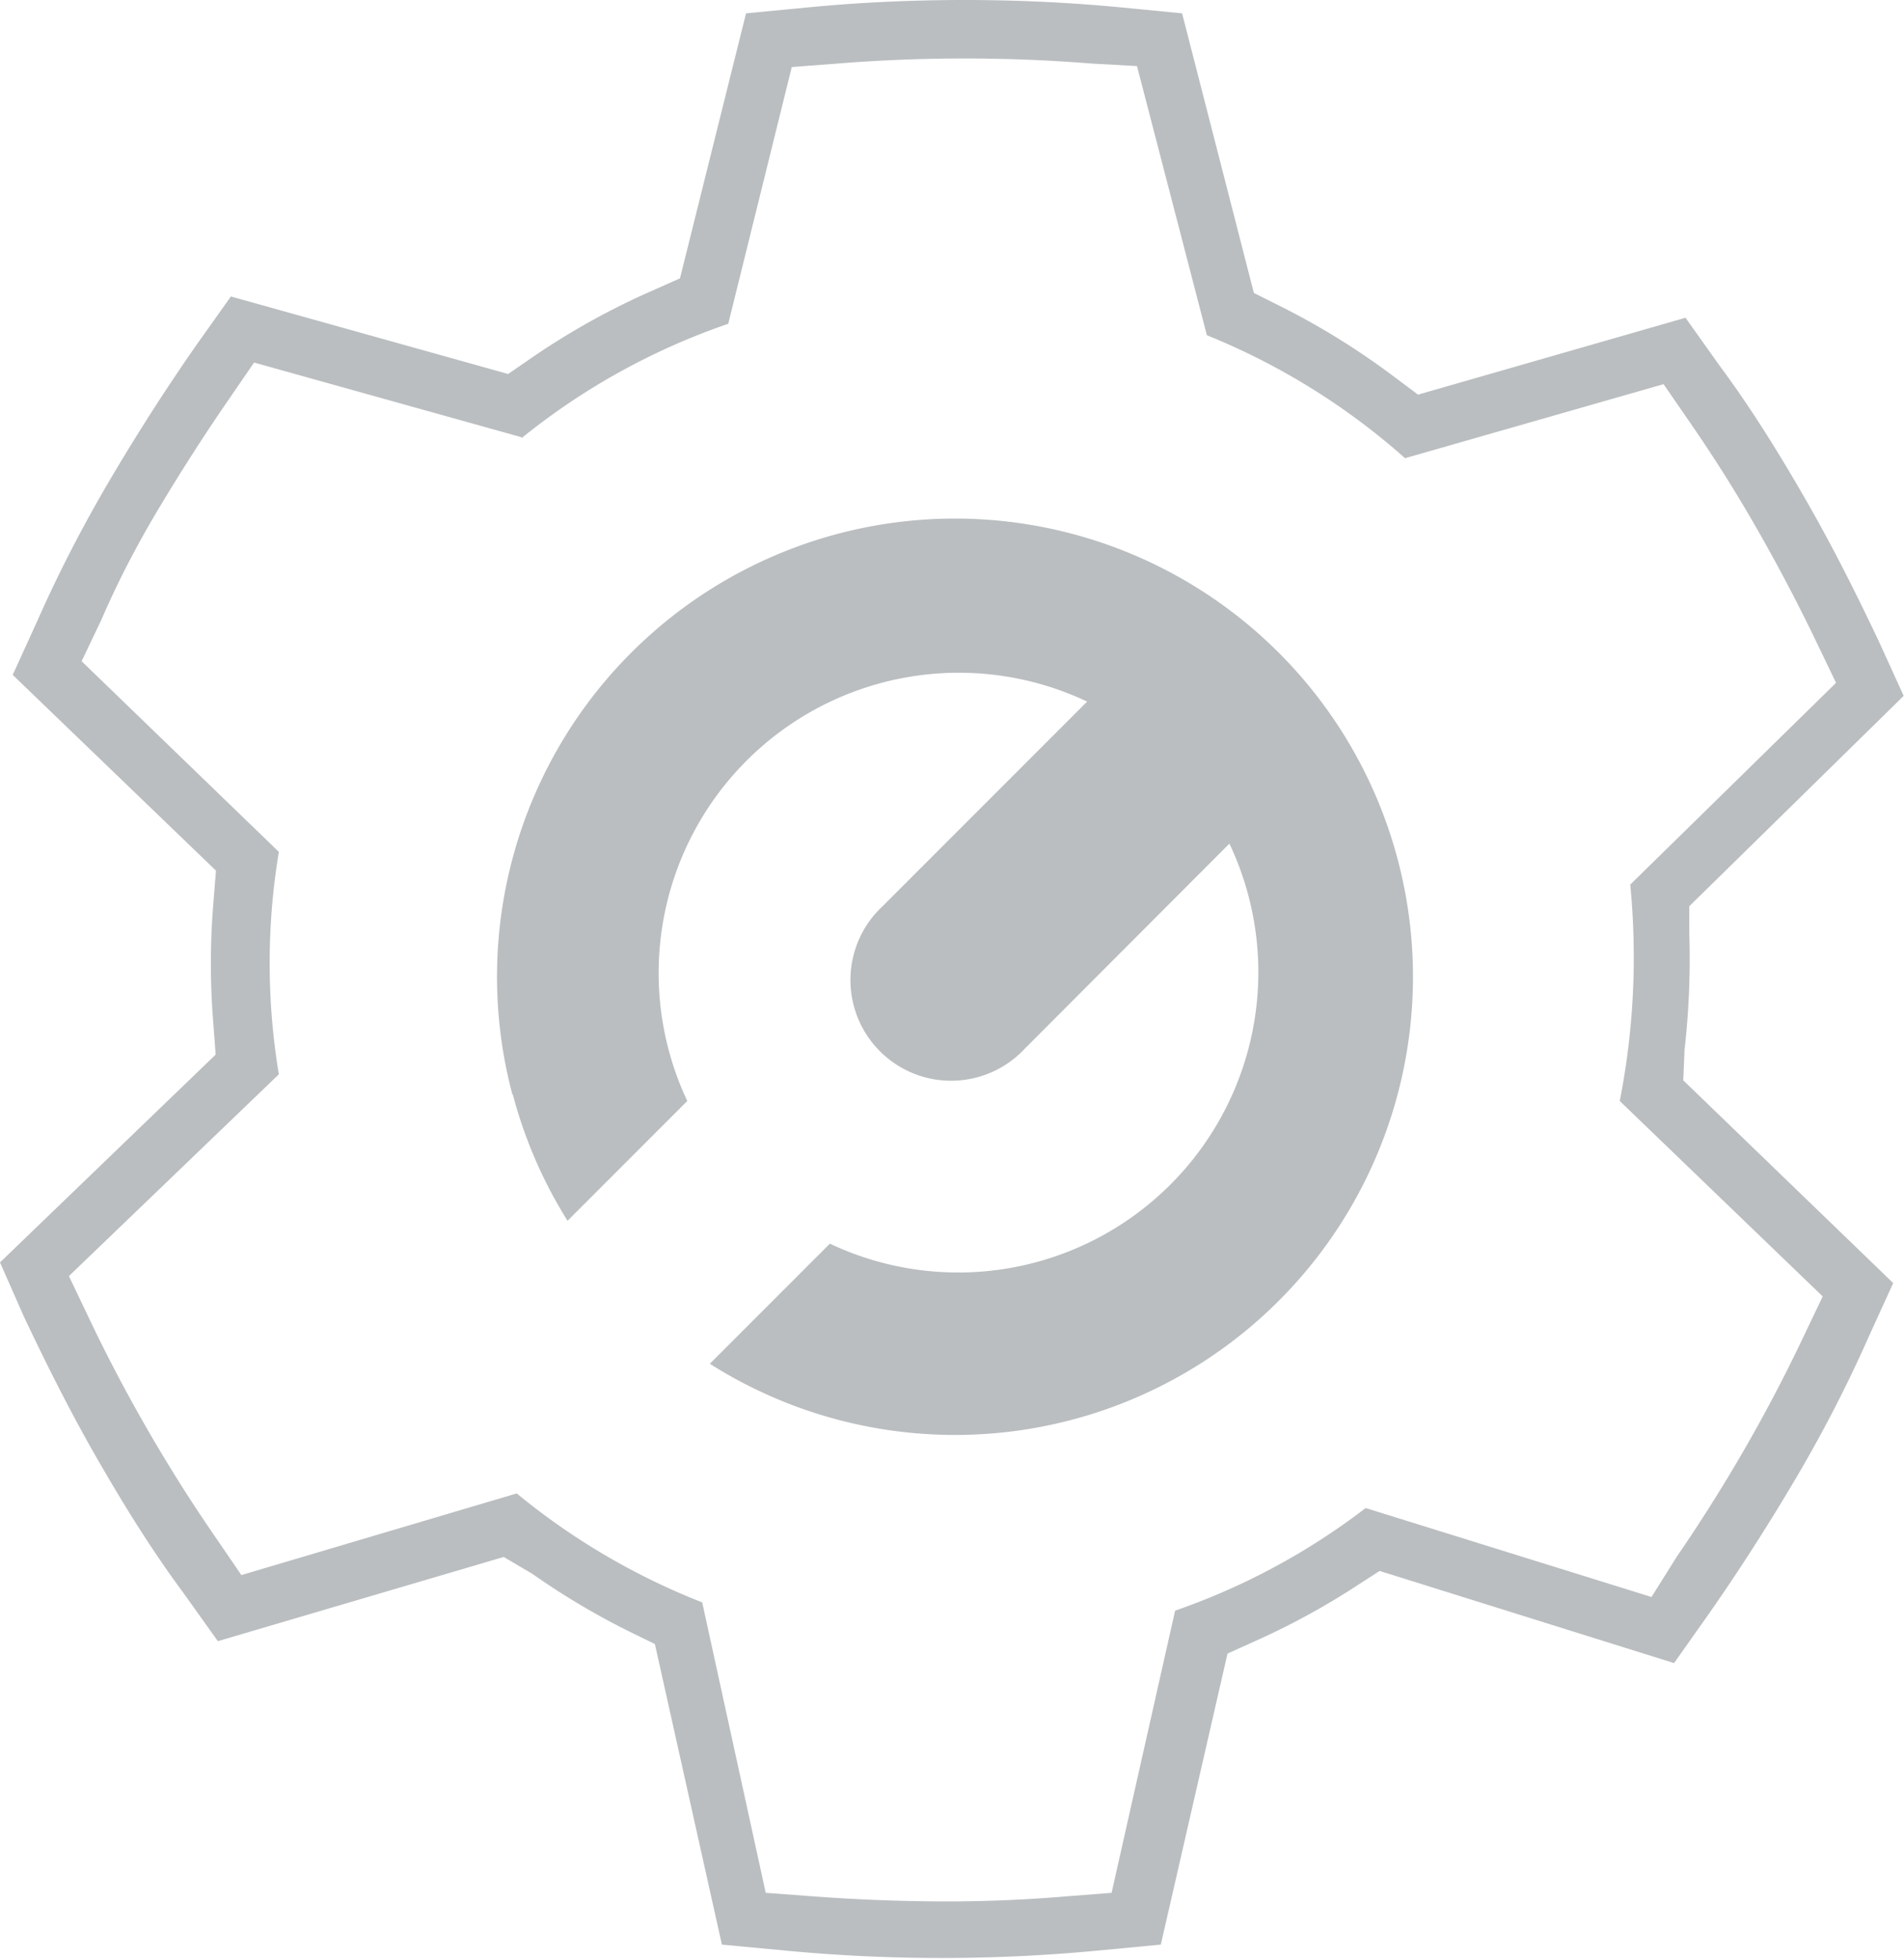 <svg xmlns="http://www.w3.org/2000/svg" viewBox="0 0 59.95 61.65"><defs><style>.cls-1{fill:#babec0;}</style></defs><title>service-4</title><g id="Слой_2" data-name="Слой 2"><g id="Слой_1-2" data-name="Слой 1"><path class="cls-1" d="M16.42,13.76,8,11.41l-.81,1.18Q6.06,14.23,5,16T3.19,19.51l-.62,1.3,6.21,6a21.33,21.33,0,0,0,0,7L2.17,40.16l.62,1.3Q3.64,43.25,4.65,45t2.13,3.37l.82,1.2L16.27,47a21.58,21.58,0,0,0,5.84,3.43l2,9.14,1.48.11q2,.15,4,.16t4-.16L35,59.57l2-8.88a21.35,21.35,0,0,0,6-3.23L52,50.26,52.79,49q1.12-1.63,2.12-3.36t1.86-3.54l.62-1.3L51,34.65a23.41,23.41,0,0,0,.33-6.81l6.48-6.35-.62-1.29q-.86-1.79-1.86-3.54t-2.13-3.38l-.82-1.19-8.14,2.33A21.58,21.58,0,0,0,38,10.55L35.8,2.08,34.37,2q-2-.16-4-.16t-4,.16l-1.44.11-2,8.08a21.35,21.35,0,0,0-6.51,3.6ZM1.18,19.53q1-2.26,2.3-4.46t2.71-4.22L7.27,9.33,16,11.77l.77-.53a23.13,23.13,0,0,1,3.74-2.08l.9-.4L23.49.42,25.36.24C27,.08,28.68,0,30.37,0s3.36.08,5,.24l1.85.18,2.26,8.8.82.41a23.39,23.39,0,0,1,3.56,2.2l.79.59L53.07,10l1.09,1.53c1,1.35,1.87,2.76,2.71,4.22s1.61,3,2.3,4.46l.77,1.69-6.75,6.62,0,.87a25.29,25.29,0,0,1-.15,3.65L53,34l6.61,6.38-.78,1.71q-1,2.26-2.3,4.46t-2.71,4.22l-1.11,1.57-9.27-2.9-.79.51a23.13,23.13,0,0,1-3.09,1.68l-.91.41-2.1,9.16-1.9.18c-1.65.16-3.32.24-5,.24s-3.36-.08-5-.24l-1.92-.18-2.11-9.46-.86-.42a23.4,23.4,0,0,1-3-1.79L15.86,49l-9,2.65-1.1-1.54c-1-1.35-1.87-2.76-2.71-4.22s-1.61-3-2.3-4.46L0,39.73l6.79-6.54-.07-.94a23.13,23.13,0,0,1,0-3.85l.08-1L.4,21.24l.78-1.71Z"/><path class="cls-1" d="M16.14,34.47a14.42,14.42,0,1,1,6.21,8.45l3.78-3.78A9.45,9.45,0,0,0,38.71,26.55L32.27,33a3.17,3.17,0,1,1-4.48-4.48l6.44-6.44A9.45,9.45,0,0,0,21.64,34.65l-3.77,3.77a14.41,14.41,0,0,1-1.73-4Z"/></g></g></svg>